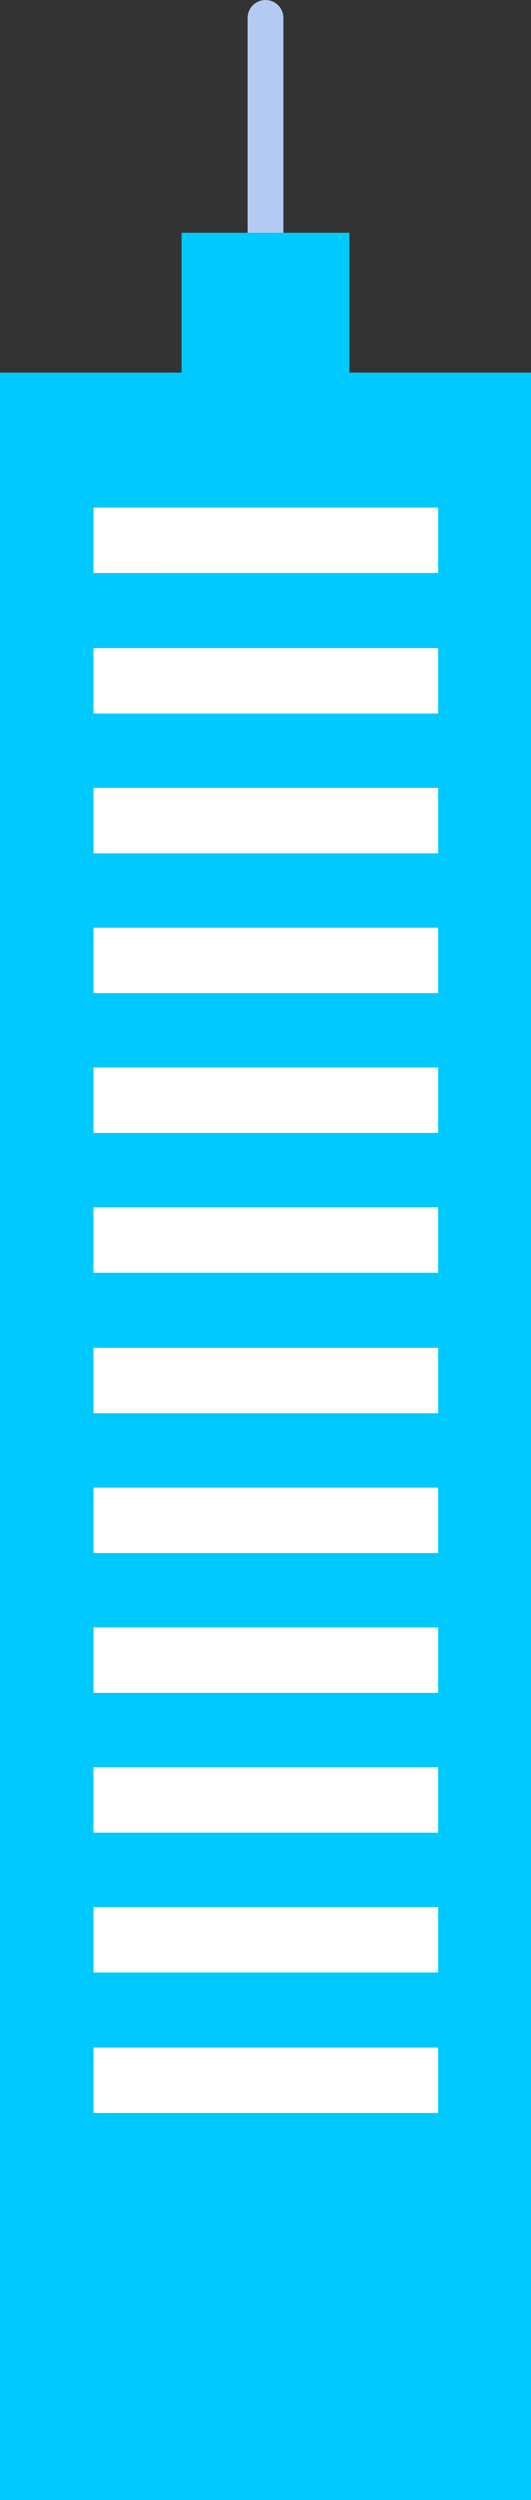 <svg xmlns="http://www.w3.org/2000/svg" width="77.2" height="363">
  <rect width="100%" height="100%" fill="#333333" stroke="none"/>
  <path d="M38.6 45.9a2.6 2.6 0 0 1-2.6-2.6V2.6a2.6 2.6 0 0 1 5.2 0v40.7c0 1.4-1.2 2.6-2.6 2.6Z" style="fill:#b3cbf2"/>
  <path d="M50.8 54.1V33.8H26.4v20.3H0V363h77.2V54.1H50.8z" style="fill:#00c9ff"/>
  <path d="M13.6 73.7h50.1v9.5H13.6zM13.6 94.1h50.1v9.5H13.6zM13.6 114.4h50.1v9.5H13.6zM13.6 134.7h50.1v9.5H13.6zM13.6 155h50.1v9.5H13.6zM13.6 175.3h50.1v9.5H13.6zM13.6 195.7h50.1v9.5H13.6zM13.6 216h50.1v9.5H13.6zM13.6 236.3h50.1v9.5H13.6zM13.6 256.6h50.1v9.5H13.6zM13.6 276.9h50.1v9.5H13.6zM13.6 297.3h50.1v9.5H13.6z" style="fill:#fff"/>
</svg>
